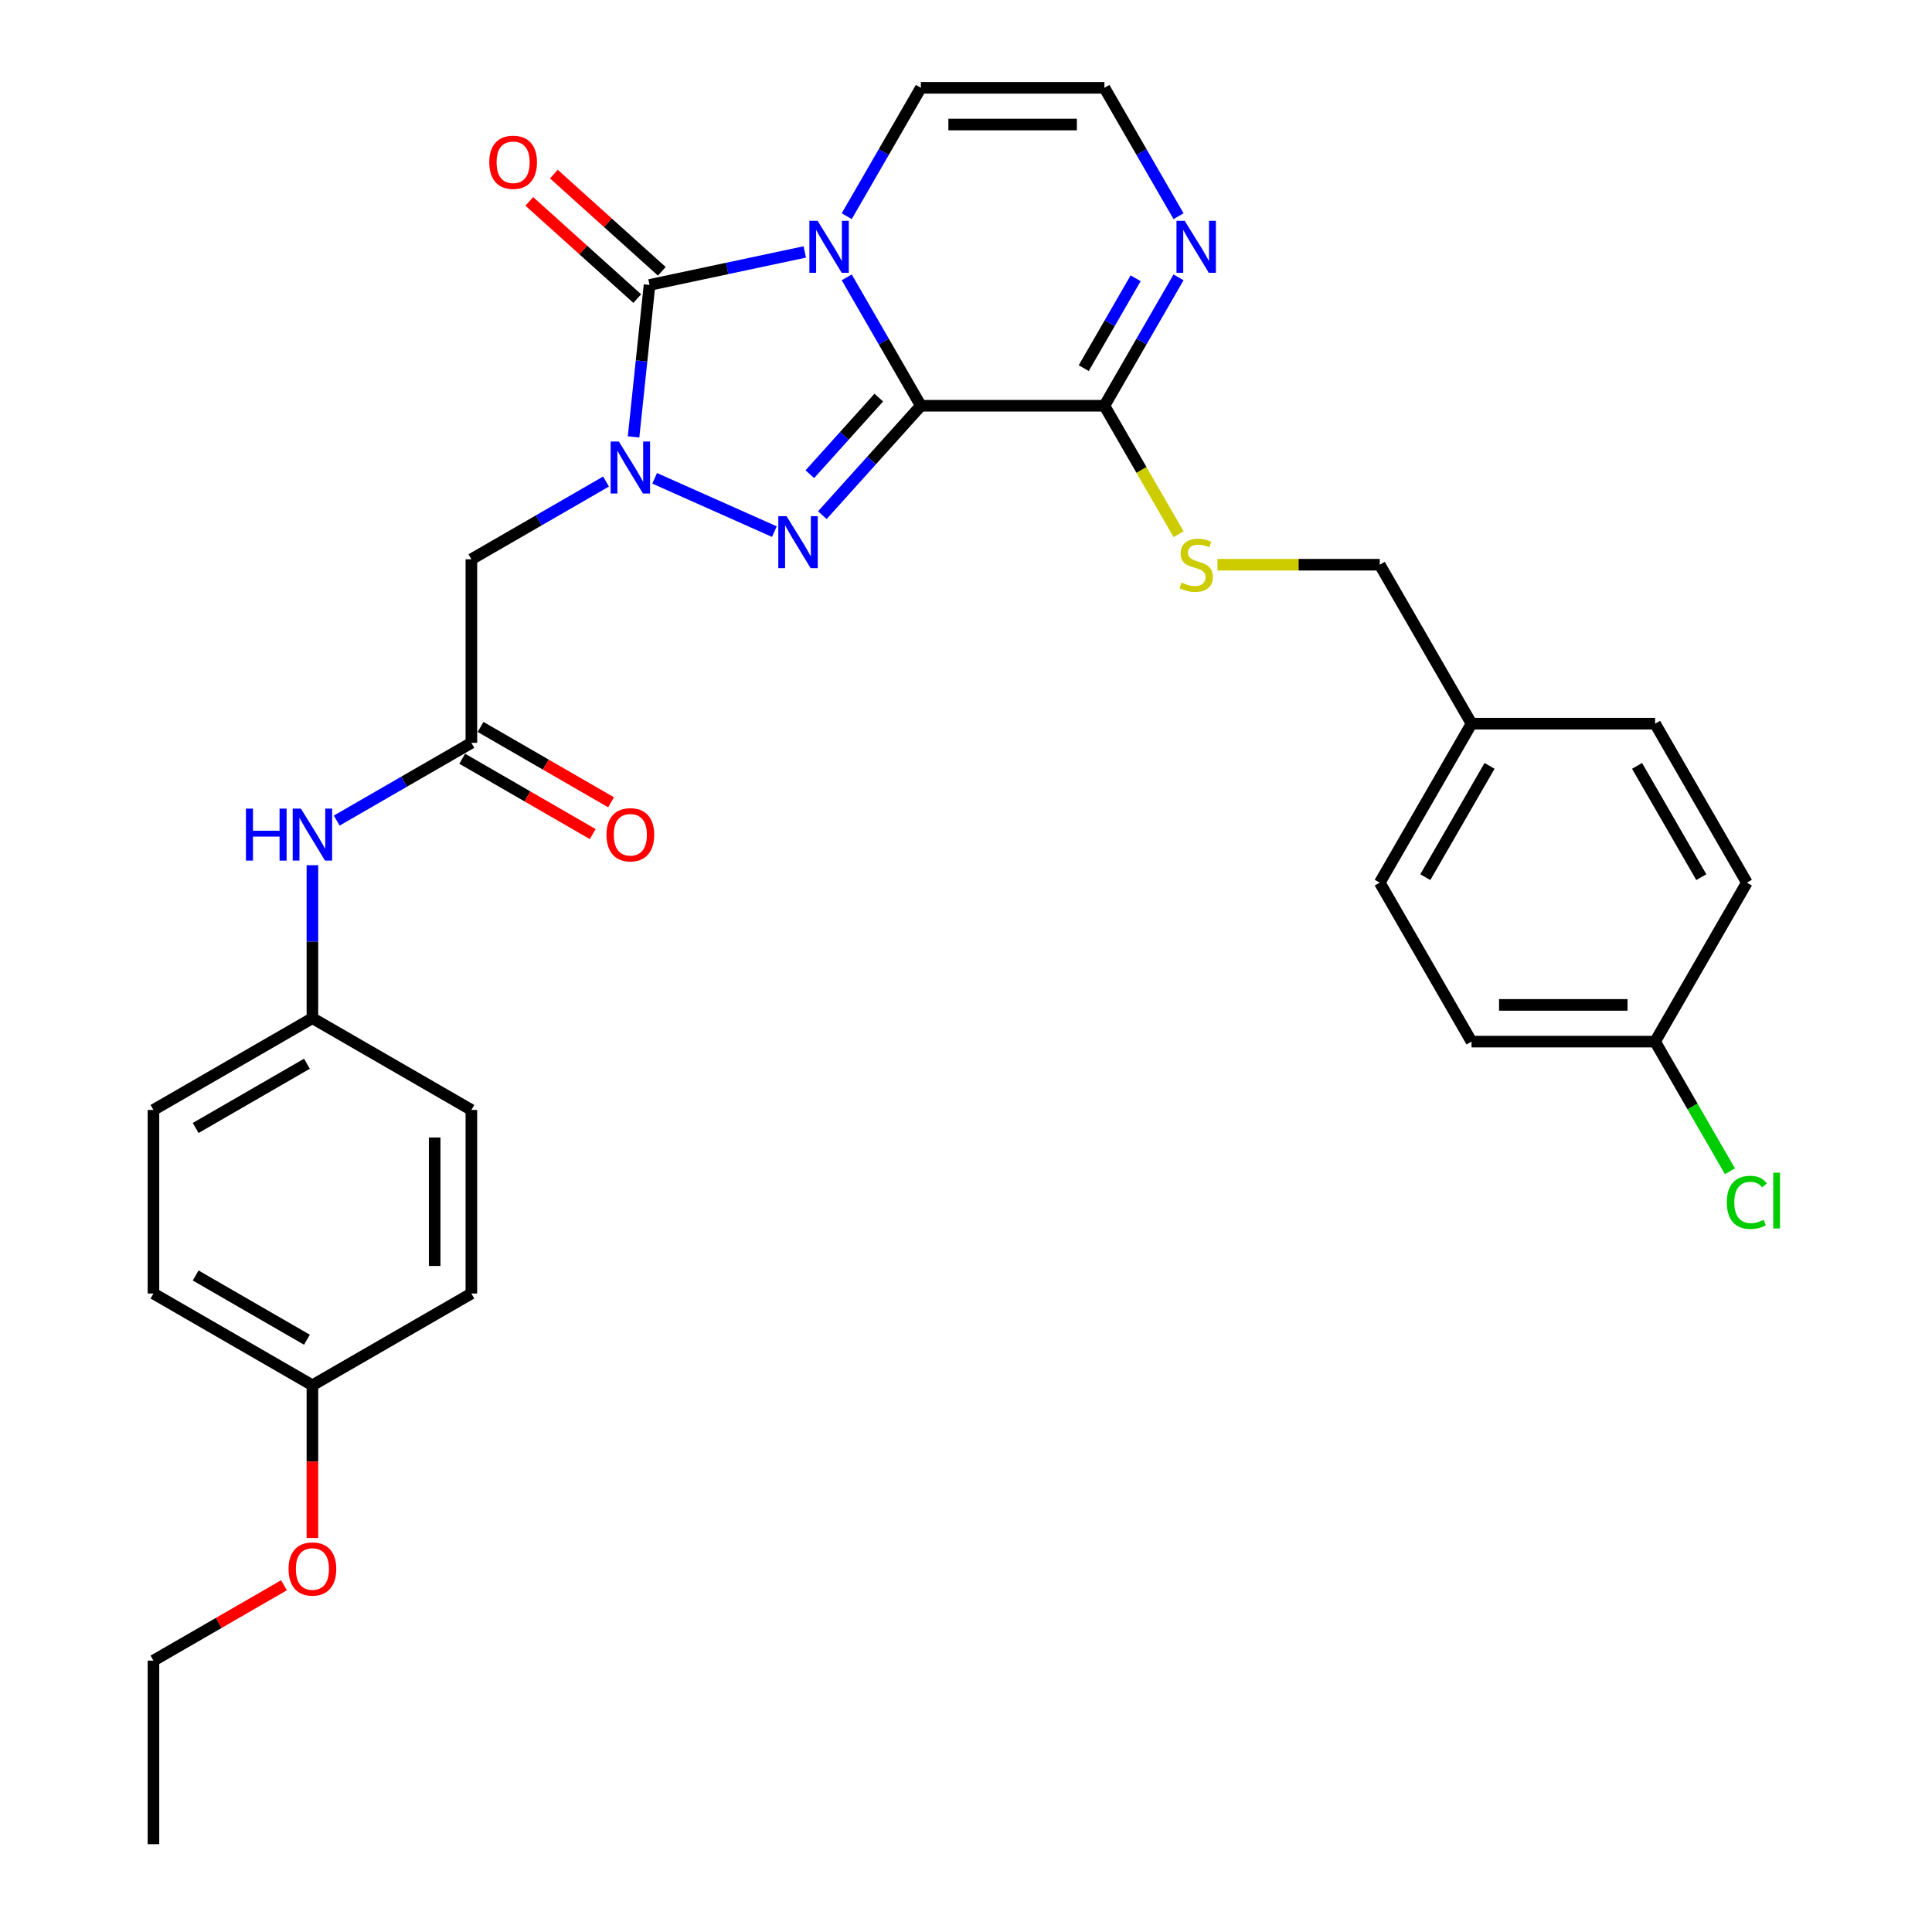 <?xml version='1.0' encoding='iso-8859-1'?>
<svg version='1.1' baseProfile='full'
              xmlns='http://www.w3.org/2000/svg'
                      xmlns:rdkit='http://www.rdkit.org/xml'
                      xmlns:xlink='http://www.w3.org/1999/xlink'
                  xml:space='preserve'
width='1000px' height='1000px' viewBox='0 0 1000 1000'>
<!-- END OF HEADER -->
<rect style='opacity:1.0;fill:#FFFFFF;stroke:none' width='1000' height='1000' x='0' y='0'> </rect>
<path class='bond-0' d='M 476.634,210.015 L 457.451,176.789' style='fill:none;fill-rule:evenodd;stroke:#000000;stroke-width:6px;stroke-linecap:butt;stroke-linejoin:miter;stroke-opacity:1' />
<path class='bond-0' d='M 457.451,176.789 L 438.268,143.563' style='fill:none;fill-rule:evenodd;stroke:#0000FF;stroke-width:6px;stroke-linecap:butt;stroke-linejoin:miter;stroke-opacity:1' />
<path class='bond-2' d='M 476.634,210.015 L 451.137,238.333' style='fill:none;fill-rule:evenodd;stroke:#000000;stroke-width:6px;stroke-linecap:butt;stroke-linejoin:miter;stroke-opacity:1' />
<path class='bond-2' d='M 451.137,238.333 L 425.64,266.65' style='fill:none;fill-rule:evenodd;stroke:#0000FF;stroke-width:6px;stroke-linecap:butt;stroke-linejoin:miter;stroke-opacity:1' />
<path class='bond-2' d='M 454.864,205.796 L 437.016,225.618' style='fill:none;fill-rule:evenodd;stroke:#000000;stroke-width:6px;stroke-linecap:butt;stroke-linejoin:miter;stroke-opacity:1' />
<path class='bond-2' d='M 437.016,225.618 L 419.168,245.44' style='fill:none;fill-rule:evenodd;stroke:#0000FF;stroke-width:6px;stroke-linecap:butt;stroke-linejoin:miter;stroke-opacity:1' />
<path class='bond-4' d='M 476.634,210.015 L 571.643,210.015' style='fill:none;fill-rule:evenodd;stroke:#000000;stroke-width:6px;stroke-linecap:butt;stroke-linejoin:miter;stroke-opacity:1' />
<path class='bond-3' d='M 416.551,130.409 L 376.374,138.949' style='fill:none;fill-rule:evenodd;stroke:#0000FF;stroke-width:6px;stroke-linecap:butt;stroke-linejoin:miter;stroke-opacity:1' />
<path class='bond-3' d='M 376.374,138.949 L 336.197,147.488' style='fill:none;fill-rule:evenodd;stroke:#000000;stroke-width:6px;stroke-linecap:butt;stroke-linejoin:miter;stroke-opacity:1' />
<path class='bond-8' d='M 438.268,111.906 L 457.451,78.68' style='fill:none;fill-rule:evenodd;stroke:#0000FF;stroke-width:6px;stroke-linecap:butt;stroke-linejoin:miter;stroke-opacity:1' />
<path class='bond-8' d='M 457.451,78.68 L 476.634,45.455' style='fill:none;fill-rule:evenodd;stroke:#000000;stroke-width:6px;stroke-linecap:butt;stroke-linejoin:miter;stroke-opacity:1' />
<path class='bond-1' d='M 338.845,247.578 L 400.826,275.173' style='fill:none;fill-rule:evenodd;stroke:#0000FF;stroke-width:6px;stroke-linecap:butt;stroke-linejoin:miter;stroke-opacity:1' />
<path class='bond-5' d='M 313.686,249.24 L 278.836,269.361' style='fill:none;fill-rule:evenodd;stroke:#0000FF;stroke-width:6px;stroke-linecap:butt;stroke-linejoin:miter;stroke-opacity:1' />
<path class='bond-5' d='M 278.836,269.361 L 243.985,289.482' style='fill:none;fill-rule:evenodd;stroke:#000000;stroke-width:6px;stroke-linecap:butt;stroke-linejoin:miter;stroke-opacity:1' />
<path class='bond-31' d='M 327.929,226.149 L 332.063,186.818' style='fill:none;fill-rule:evenodd;stroke:#0000FF;stroke-width:6px;stroke-linecap:butt;stroke-linejoin:miter;stroke-opacity:1' />
<path class='bond-31' d='M 332.063,186.818 L 336.197,147.488' style='fill:none;fill-rule:evenodd;stroke:#000000;stroke-width:6px;stroke-linecap:butt;stroke-linejoin:miter;stroke-opacity:1' />
<path class='bond-11' d='M 342.554,140.428 L 314.615,115.271' style='fill:none;fill-rule:evenodd;stroke:#000000;stroke-width:6px;stroke-linecap:butt;stroke-linejoin:miter;stroke-opacity:1' />
<path class='bond-11' d='M 314.615,115.271 L 286.675,90.114' style='fill:none;fill-rule:evenodd;stroke:#FF0000;stroke-width:6px;stroke-linecap:butt;stroke-linejoin:miter;stroke-opacity:1' />
<path class='bond-11' d='M 329.839,154.549 L 301.9,129.392' style='fill:none;fill-rule:evenodd;stroke:#000000;stroke-width:6px;stroke-linecap:butt;stroke-linejoin:miter;stroke-opacity:1' />
<path class='bond-11' d='M 301.9,129.392 L 273.96,104.235' style='fill:none;fill-rule:evenodd;stroke:#FF0000;stroke-width:6px;stroke-linecap:butt;stroke-linejoin:miter;stroke-opacity:1' />
<path class='bond-6' d='M 571.643,210.015 L 590.826,176.789' style='fill:none;fill-rule:evenodd;stroke:#000000;stroke-width:6px;stroke-linecap:butt;stroke-linejoin:miter;stroke-opacity:1' />
<path class='bond-6' d='M 590.826,176.789 L 610.009,143.563' style='fill:none;fill-rule:evenodd;stroke:#0000FF;stroke-width:6px;stroke-linecap:butt;stroke-linejoin:miter;stroke-opacity:1' />
<path class='bond-6' d='M 560.942,190.546 L 574.37,167.288' style='fill:none;fill-rule:evenodd;stroke:#000000;stroke-width:6px;stroke-linecap:butt;stroke-linejoin:miter;stroke-opacity:1' />
<path class='bond-6' d='M 574.37,167.288 L 587.798,144.03' style='fill:none;fill-rule:evenodd;stroke:#0000FF;stroke-width:6px;stroke-linecap:butt;stroke-linejoin:miter;stroke-opacity:1' />
<path class='bond-9' d='M 571.643,210.015 L 590.837,243.26' style='fill:none;fill-rule:evenodd;stroke:#000000;stroke-width:6px;stroke-linecap:butt;stroke-linejoin:miter;stroke-opacity:1' />
<path class='bond-9' d='M 590.837,243.26 L 610.031,276.505' style='fill:none;fill-rule:evenodd;stroke:#CCCC00;stroke-width:6px;stroke-linecap:butt;stroke-linejoin:miter;stroke-opacity:1' />
<path class='bond-7' d='M 243.985,289.482 L 243.985,384.491' style='fill:none;fill-rule:evenodd;stroke:#000000;stroke-width:6px;stroke-linecap:butt;stroke-linejoin:miter;stroke-opacity:1' />
<path class='bond-10' d='M 610.009,111.906 L 590.826,78.68' style='fill:none;fill-rule:evenodd;stroke:#0000FF;stroke-width:6px;stroke-linecap:butt;stroke-linejoin:miter;stroke-opacity:1' />
<path class='bond-10' d='M 590.826,78.68 L 571.643,45.455' style='fill:none;fill-rule:evenodd;stroke:#000000;stroke-width:6px;stroke-linecap:butt;stroke-linejoin:miter;stroke-opacity:1' />
<path class='bond-12' d='M 243.985,384.491 L 209.135,404.612' style='fill:none;fill-rule:evenodd;stroke:#000000;stroke-width:6px;stroke-linecap:butt;stroke-linejoin:miter;stroke-opacity:1' />
<path class='bond-12' d='M 209.135,404.612 L 174.284,424.733' style='fill:none;fill-rule:evenodd;stroke:#0000FF;stroke-width:6px;stroke-linecap:butt;stroke-linejoin:miter;stroke-opacity:1' />
<path class='bond-13' d='M 239.235,392.719 L 273.012,412.22' style='fill:none;fill-rule:evenodd;stroke:#000000;stroke-width:6px;stroke-linecap:butt;stroke-linejoin:miter;stroke-opacity:1' />
<path class='bond-13' d='M 273.012,412.22 L 306.789,431.721' style='fill:none;fill-rule:evenodd;stroke:#FF0000;stroke-width:6px;stroke-linecap:butt;stroke-linejoin:miter;stroke-opacity:1' />
<path class='bond-13' d='M 248.736,376.263 L 282.513,395.764' style='fill:none;fill-rule:evenodd;stroke:#000000;stroke-width:6px;stroke-linecap:butt;stroke-linejoin:miter;stroke-opacity:1' />
<path class='bond-13' d='M 282.513,395.764 L 316.29,415.265' style='fill:none;fill-rule:evenodd;stroke:#FF0000;stroke-width:6px;stroke-linecap:butt;stroke-linejoin:miter;stroke-opacity:1' />
<path class='bond-32' d='M 476.634,45.455 L 571.643,45.455' style='fill:none;fill-rule:evenodd;stroke:#000000;stroke-width:6px;stroke-linecap:butt;stroke-linejoin:miter;stroke-opacity:1' />
<path class='bond-32' d='M 490.886,64.456 L 557.392,64.456' style='fill:none;fill-rule:evenodd;stroke:#000000;stroke-width:6px;stroke-linecap:butt;stroke-linejoin:miter;stroke-opacity:1' />
<path class='bond-15' d='M 630.15,292.295 L 672.154,292.295' style='fill:none;fill-rule:evenodd;stroke:#CCCC00;stroke-width:6px;stroke-linecap:butt;stroke-linejoin:miter;stroke-opacity:1' />
<path class='bond-15' d='M 672.154,292.295 L 714.157,292.295' style='fill:none;fill-rule:evenodd;stroke:#000000;stroke-width:6px;stroke-linecap:butt;stroke-linejoin:miter;stroke-opacity:1' />
<path class='bond-14' d='M 161.705,447.824 L 161.705,487.414' style='fill:none;fill-rule:evenodd;stroke:#0000FF;stroke-width:6px;stroke-linecap:butt;stroke-linejoin:miter;stroke-opacity:1' />
<path class='bond-14' d='M 161.705,487.414 L 161.705,527.004' style='fill:none;fill-rule:evenodd;stroke:#000000;stroke-width:6px;stroke-linecap:butt;stroke-linejoin:miter;stroke-opacity:1' />
<path class='bond-20' d='M 161.705,527.004 L 243.985,574.509' style='fill:none;fill-rule:evenodd;stroke:#000000;stroke-width:6px;stroke-linecap:butt;stroke-linejoin:miter;stroke-opacity:1' />
<path class='bond-21' d='M 161.705,527.004 L 79.425,574.509' style='fill:none;fill-rule:evenodd;stroke:#000000;stroke-width:6px;stroke-linecap:butt;stroke-linejoin:miter;stroke-opacity:1' />
<path class='bond-21' d='M 158.864,550.586 L 101.268,583.839' style='fill:none;fill-rule:evenodd;stroke:#000000;stroke-width:6px;stroke-linecap:butt;stroke-linejoin:miter;stroke-opacity:1' />
<path class='bond-17' d='M 714.157,292.295 L 761.662,374.576' style='fill:none;fill-rule:evenodd;stroke:#000000;stroke-width:6px;stroke-linecap:butt;stroke-linejoin:miter;stroke-opacity:1' />
<path class='bond-16' d='M 856.671,539.136 L 761.662,539.136' style='fill:none;fill-rule:evenodd;stroke:#000000;stroke-width:6px;stroke-linecap:butt;stroke-linejoin:miter;stroke-opacity:1' />
<path class='bond-16' d='M 842.419,520.135 L 775.913,520.135' style='fill:none;fill-rule:evenodd;stroke:#000000;stroke-width:6px;stroke-linecap:butt;stroke-linejoin:miter;stroke-opacity:1' />
<path class='bond-19' d='M 856.671,539.136 L 876.046,572.695' style='fill:none;fill-rule:evenodd;stroke:#000000;stroke-width:6px;stroke-linecap:butt;stroke-linejoin:miter;stroke-opacity:1' />
<path class='bond-19' d='M 876.046,572.695 L 895.421,606.253' style='fill:none;fill-rule:evenodd;stroke:#00CC00;stroke-width:6px;stroke-linecap:butt;stroke-linejoin:miter;stroke-opacity:1' />
<path class='bond-33' d='M 856.671,539.136 L 904.175,456.856' style='fill:none;fill-rule:evenodd;stroke:#000000;stroke-width:6px;stroke-linecap:butt;stroke-linejoin:miter;stroke-opacity:1' />
<path class='bond-24' d='M 761.662,374.576 L 856.671,374.576' style='fill:none;fill-rule:evenodd;stroke:#000000;stroke-width:6px;stroke-linecap:butt;stroke-linejoin:miter;stroke-opacity:1' />
<path class='bond-25' d='M 761.662,374.576 L 714.157,456.856' style='fill:none;fill-rule:evenodd;stroke:#000000;stroke-width:6px;stroke-linecap:butt;stroke-linejoin:miter;stroke-opacity:1' />
<path class='bond-25' d='M 770.992,396.419 L 737.739,454.015' style='fill:none;fill-rule:evenodd;stroke:#000000;stroke-width:6px;stroke-linecap:butt;stroke-linejoin:miter;stroke-opacity:1' />
<path class='bond-18' d='M 161.705,717.023 L 79.425,669.518' style='fill:none;fill-rule:evenodd;stroke:#000000;stroke-width:6px;stroke-linecap:butt;stroke-linejoin:miter;stroke-opacity:1' />
<path class='bond-18' d='M 158.864,693.441 L 101.268,660.188' style='fill:none;fill-rule:evenodd;stroke:#000000;stroke-width:6px;stroke-linecap:butt;stroke-linejoin:miter;stroke-opacity:1' />
<path class='bond-28' d='M 161.705,717.023 L 161.705,756.537' style='fill:none;fill-rule:evenodd;stroke:#000000;stroke-width:6px;stroke-linecap:butt;stroke-linejoin:miter;stroke-opacity:1' />
<path class='bond-28' d='M 161.705,756.537 L 161.705,796.051' style='fill:none;fill-rule:evenodd;stroke:#FF0000;stroke-width:6px;stroke-linecap:butt;stroke-linejoin:miter;stroke-opacity:1' />
<path class='bond-34' d='M 161.705,717.023 L 243.985,669.518' style='fill:none;fill-rule:evenodd;stroke:#000000;stroke-width:6px;stroke-linecap:butt;stroke-linejoin:miter;stroke-opacity:1' />
<path class='bond-26' d='M 243.985,574.509 L 243.985,669.518' style='fill:none;fill-rule:evenodd;stroke:#000000;stroke-width:6px;stroke-linecap:butt;stroke-linejoin:miter;stroke-opacity:1' />
<path class='bond-26' d='M 224.983,588.76 L 224.983,655.267' style='fill:none;fill-rule:evenodd;stroke:#000000;stroke-width:6px;stroke-linecap:butt;stroke-linejoin:miter;stroke-opacity:1' />
<path class='bond-27' d='M 79.425,574.509 L 79.425,669.518' style='fill:none;fill-rule:evenodd;stroke:#000000;stroke-width:6px;stroke-linecap:butt;stroke-linejoin:miter;stroke-opacity:1' />
<path class='bond-22' d='M 904.175,456.856 L 856.671,374.576' style='fill:none;fill-rule:evenodd;stroke:#000000;stroke-width:6px;stroke-linecap:butt;stroke-linejoin:miter;stroke-opacity:1' />
<path class='bond-22' d='M 880.594,454.015 L 847.34,396.419' style='fill:none;fill-rule:evenodd;stroke:#000000;stroke-width:6px;stroke-linecap:butt;stroke-linejoin:miter;stroke-opacity:1' />
<path class='bond-23' d='M 761.662,539.136 L 714.157,456.856' style='fill:none;fill-rule:evenodd;stroke:#000000;stroke-width:6px;stroke-linecap:butt;stroke-linejoin:miter;stroke-opacity:1' />
<path class='bond-29' d='M 146.979,820.534 L 113.202,840.035' style='fill:none;fill-rule:evenodd;stroke:#FF0000;stroke-width:6px;stroke-linecap:butt;stroke-linejoin:miter;stroke-opacity:1' />
<path class='bond-29' d='M 113.202,840.035 L 79.425,859.536' style='fill:none;fill-rule:evenodd;stroke:#000000;stroke-width:6px;stroke-linecap:butt;stroke-linejoin:miter;stroke-opacity:1' />
<path class='bond-30' d='M 79.425,859.536 L 79.425,954.545' style='fill:none;fill-rule:evenodd;stroke:#000000;stroke-width:6px;stroke-linecap:butt;stroke-linejoin:miter;stroke-opacity:1' />
<path  class='atom-1' d='M 423.182 114.282
L 431.999 128.533
Q 432.873 129.939, 434.279 132.485
Q 435.685 135.032, 435.761 135.184
L 435.761 114.282
L 439.334 114.282
L 439.334 141.188
L 435.647 141.188
L 426.184 125.607
Q 425.082 123.782, 423.904 121.692
Q 422.764 119.602, 422.422 118.956
L 422.422 141.188
L 418.926 141.188
L 418.926 114.282
L 423.182 114.282
' fill='#0000FF'/>
<path  class='atom-2' d='M 320.318 228.524
L 329.135 242.775
Q 330.009 244.181, 331.415 246.727
Q 332.821 249.274, 332.897 249.426
L 332.897 228.524
L 336.47 228.524
L 336.47 255.43
L 332.783 255.43
L 323.32 239.849
Q 322.218 238.025, 321.04 235.934
Q 319.9 233.844, 319.558 233.198
L 319.558 255.43
L 316.062 255.43
L 316.062 228.524
L 320.318 228.524
' fill='#0000FF'/>
<path  class='atom-3' d='M 407.113 267.167
L 415.93 281.419
Q 416.804 282.825, 418.21 285.371
Q 419.616 287.917, 419.692 288.069
L 419.692 267.167
L 423.265 267.167
L 423.265 294.074
L 419.578 294.074
L 410.115 278.493
Q 409.013 276.668, 407.835 274.578
Q 406.695 272.488, 406.353 271.842
L 406.353 294.074
L 402.857 294.074
L 402.857 267.167
L 407.113 267.167
' fill='#0000FF'/>
<path  class='atom-7' d='M 613.2 114.282
L 622.017 128.533
Q 622.891 129.939, 624.297 132.485
Q 625.704 135.032, 625.78 135.184
L 625.78 114.282
L 629.352 114.282
L 629.352 141.188
L 625.666 141.188
L 616.203 125.607
Q 615.101 123.782, 613.922 121.692
Q 612.782 119.602, 612.44 118.956
L 612.44 141.188
L 608.944 141.188
L 608.944 114.282
L 613.2 114.282
' fill='#0000FF'/>
<path  class='atom-10' d='M 611.547 301.53
Q 611.851 301.644, 613.105 302.176
Q 614.36 302.708, 615.728 303.051
Q 617.134 303.355, 618.502 303.355
Q 621.048 303.355, 622.53 302.138
Q 624.012 300.884, 624.012 298.718
Q 624.012 297.236, 623.252 296.324
Q 622.53 295.412, 621.39 294.918
Q 620.25 294.424, 618.35 293.854
Q 615.956 293.132, 614.512 292.448
Q 613.105 291.763, 612.079 290.319
Q 611.091 288.875, 611.091 286.443
Q 611.091 283.061, 613.371 280.97
Q 615.69 278.88, 620.25 278.88
Q 623.366 278.88, 626.901 280.362
L 626.027 283.289
Q 622.796 281.958, 620.364 281.958
Q 617.742 281.958, 616.298 283.061
Q 614.854 284.125, 614.892 285.987
Q 614.892 287.431, 615.614 288.305
Q 616.374 289.179, 617.438 289.673
Q 618.54 290.167, 620.364 290.737
Q 622.796 291.497, 624.24 292.257
Q 625.685 293.018, 626.711 294.576
Q 627.775 296.096, 627.775 298.718
Q 627.775 302.442, 625.267 304.457
Q 622.796 306.433, 618.654 306.433
Q 616.26 306.433, 614.436 305.901
Q 612.649 305.407, 610.521 304.533
L 611.547 301.53
' fill='#CCCC00'/>
<path  class='atom-12' d='M 253.24 83.991
Q 253.24 77.53, 256.432 73.92
Q 259.625 70.309, 265.591 70.309
Q 271.558 70.309, 274.75 73.92
Q 277.942 77.53, 277.942 83.991
Q 277.942 90.528, 274.712 94.252
Q 271.482 97.938, 265.591 97.938
Q 259.663 97.938, 256.432 94.252
Q 253.24 90.566, 253.24 83.991
M 265.591 94.898
Q 269.696 94.898, 271.9 92.162
Q 274.142 89.387, 274.142 83.991
Q 274.142 78.708, 271.9 76.048
Q 269.696 73.35, 265.591 73.35
Q 261.487 73.35, 259.245 76.01
Q 257.04 78.67, 257.04 83.991
Q 257.04 89.425, 259.245 92.162
Q 261.487 94.898, 265.591 94.898
' fill='#FF0000'/>
<path  class='atom-13' d='M 127.293 418.542
L 130.941 418.542
L 130.941 429.981
L 144.698 429.981
L 144.698 418.542
L 148.347 418.542
L 148.347 445.449
L 144.698 445.449
L 144.698 433.021
L 130.941 433.021
L 130.941 445.449
L 127.293 445.449
L 127.293 418.542
' fill='#0000FF'/>
<path  class='atom-13' d='M 155.757 418.542
L 164.574 432.793
Q 165.448 434.199, 166.854 436.746
Q 168.261 439.292, 168.337 439.444
L 168.337 418.542
L 171.909 418.542
L 171.909 445.449
L 168.223 445.449
L 158.76 429.867
Q 157.658 428.043, 156.479 425.953
Q 155.339 423.862, 154.997 423.216
L 154.997 445.449
L 151.501 445.449
L 151.501 418.542
L 155.757 418.542
' fill='#0000FF'/>
<path  class='atom-14' d='M 313.914 432.071
Q 313.914 425.611, 317.107 422
Q 320.299 418.39, 326.266 418.39
Q 332.232 418.39, 335.424 422
Q 338.617 425.611, 338.617 432.071
Q 338.617 438.608, 335.386 442.332
Q 332.156 446.019, 326.266 446.019
Q 320.337 446.019, 317.107 442.332
Q 313.914 438.646, 313.914 432.071
M 326.266 442.978
Q 330.37 442.978, 332.574 440.242
Q 334.816 437.468, 334.816 432.071
Q 334.816 426.789, 332.574 424.129
Q 330.37 421.43, 326.266 421.43
Q 322.161 421.43, 319.919 424.091
Q 317.715 426.751, 317.715 432.071
Q 317.715 437.506, 319.919 440.242
Q 322.161 442.978, 326.266 442.978
' fill='#FF0000'/>
<path  class='atom-20' d='M 893.8 622.348
Q 893.8 615.659, 896.917 612.163
Q 900.071 608.629, 906.038 608.629
Q 911.586 608.629, 914.55 612.543
L 912.042 614.595
Q 909.876 611.745, 906.038 611.745
Q 901.971 611.745, 899.805 614.481
Q 897.677 617.179, 897.677 622.348
Q 897.677 627.668, 899.881 630.405
Q 902.123 633.141, 906.456 633.141
Q 909.42 633.141, 912.878 631.355
L 913.942 634.205
Q 912.536 635.117, 910.408 635.649
Q 908.28 636.181, 905.924 636.181
Q 900.071 636.181, 896.917 632.609
Q 893.8 629.036, 893.8 622.348
' fill='#00CC00'/>
<path  class='atom-20' d='M 917.819 606.994
L 921.315 606.994
L 921.315 635.839
L 917.819 635.839
L 917.819 606.994
' fill='#00CC00'/>
<path  class='atom-29' d='M 149.354 812.108
Q 149.354 805.647, 152.546 802.037
Q 155.738 798.426, 161.705 798.426
Q 167.672 798.426, 170.864 802.037
Q 174.056 805.647, 174.056 812.108
Q 174.056 818.644, 170.826 822.369
Q 167.596 826.055, 161.705 826.055
Q 155.776 826.055, 152.546 822.369
Q 149.354 818.682, 149.354 812.108
M 161.705 823.015
Q 165.809 823.015, 168.014 820.279
Q 170.256 817.504, 170.256 812.108
Q 170.256 806.825, 168.014 804.165
Q 165.809 801.467, 161.705 801.467
Q 157.601 801.467, 155.358 804.127
Q 153.154 806.787, 153.154 812.108
Q 153.154 817.542, 155.358 820.279
Q 157.601 823.015, 161.705 823.015
' fill='#FF0000'/>
</svg>
